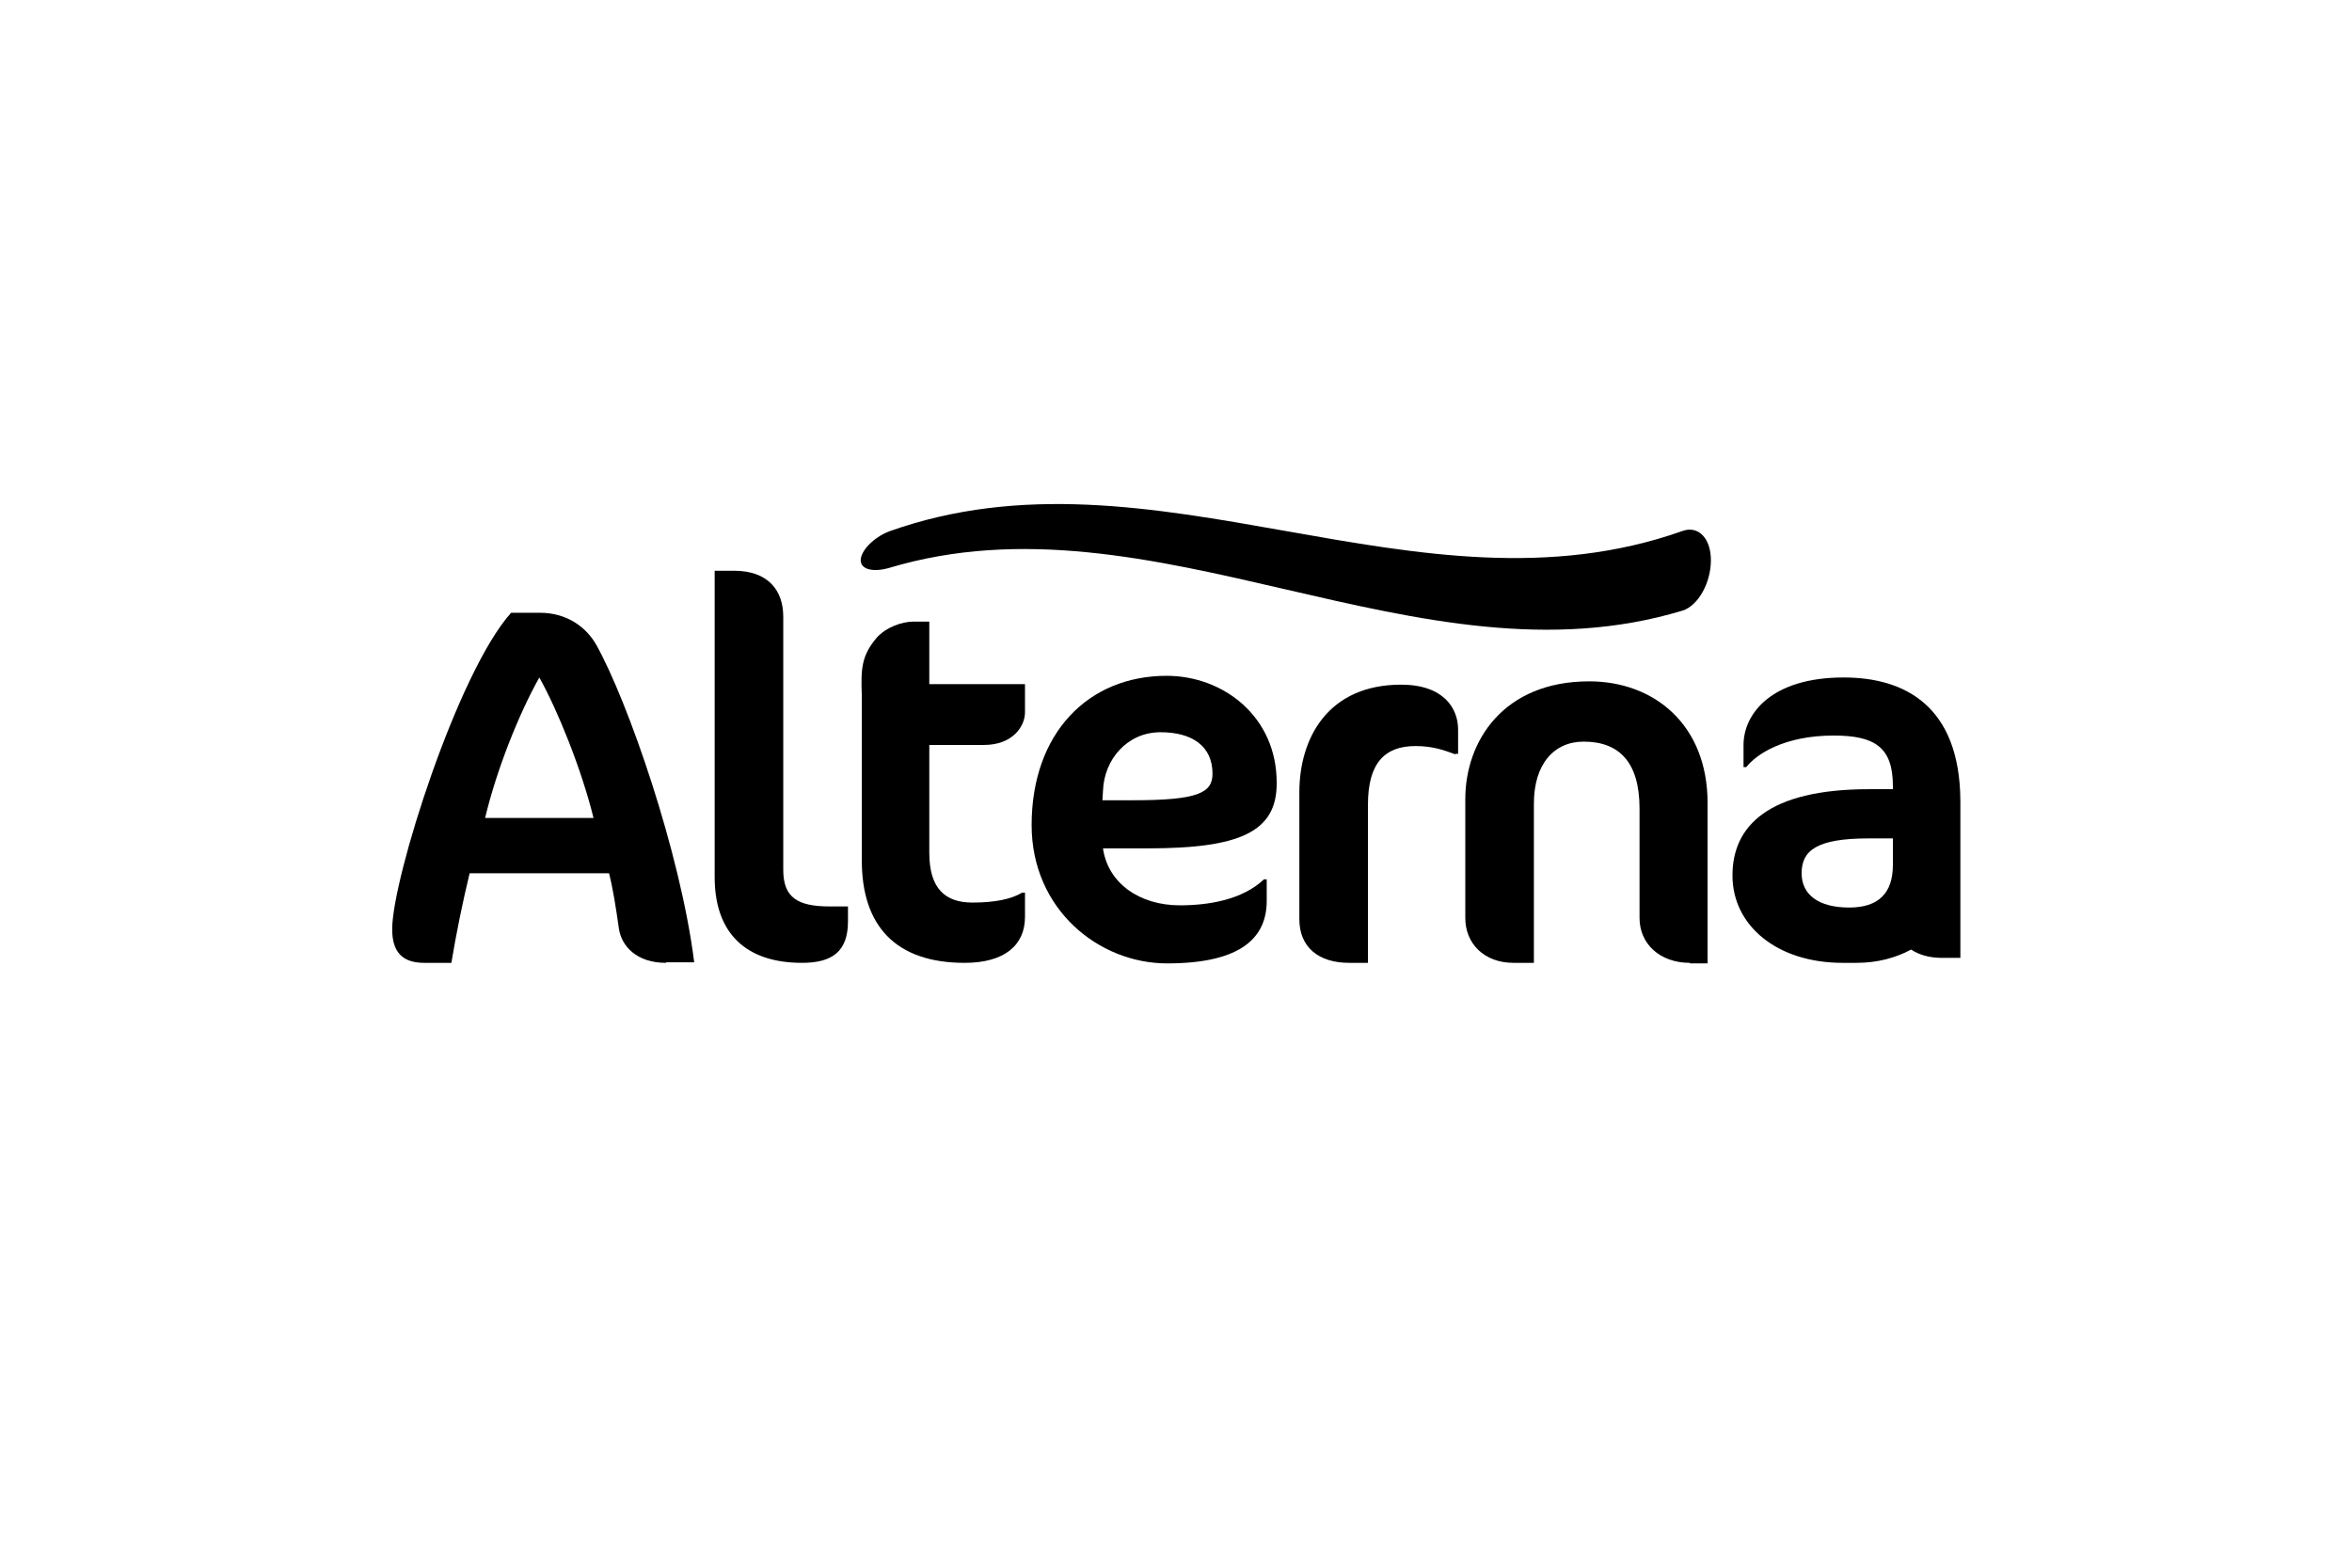 <?xml version="1.0" encoding="utf-8"?>
<!-- Generator: Adobe Illustrator 25.4.1, SVG Export Plug-In . SVG Version: 6.00 Build 0)  -->
<svg version="1.1" id="Ebene_1" xmlns="http://www.w3.org/2000/svg" xmlns:xlink="http://www.w3.org/1999/xlink" x="0px" y="0px"
	 width="425.2px" height="283.5px" viewBox="0 0 425.2 283.5" style="enable-background:new 0 0 425.2 283.5;" xml:space="preserve"
	>
<g>
	<path d="M97.5,122.5c-3.7,6.6-7.7,16.6-9.8,25.4h19.6C105.1,139,100.8,128.4,97.5,122.5 M120.4,174.1c-5.3,0-8-3-8.5-6.1
		c-0.6-4.2-1.1-7.4-1.8-10.1H84.9c-1.3,5.4-2.4,10.8-3.3,16.2h-4.9c-4.2,0-5.8-2.2-5.8-6.1c0-9.1,11.8-46.4,21.5-57.2h5.2
		c5.1,0,8.5,2.8,10.2,5.8c5.7,10.2,15.2,37.5,17.7,57.4H120.4z"/>
	<path d="M145,174.1c-10.2,0-15.8-5.4-15.8-15.5v-55.4h3.5c6.2,0,8.9,3.6,8.9,8.3v45.8c0,5,2.6,6.6,8.4,6.6h3.3v2.7
		C153.3,172,150.5,174.1,145,174.1"/>
	<path d="M158.5,115.3c1.7-1.9,4.6-2.9,6.6-2.9h2.9v11.3h17.3v5.1c0,2.6-2.3,5.9-7.4,5.9h-9.9v19.5c0,6.5,2.9,9,7.8,9
		c4,0,7-0.6,9-1.8h0.5v4.4c0,5.1-3.7,8.3-10.9,8.3c-12.6,0-18.6-6.8-18.6-18.5v-29.9C155.6,120.8,155.8,118.5,158.5,115.3"/>
	<path d="M209.8,132.4c-6,0-10.2,4.9-10.4,10.6l-0.1,1.7h5.5c11.7,0,14.4-1.3,14.4-4.8C219.2,134.9,215.5,132.4,209.8,132.4
		 M207.5,153.4h-8.1c0.9,6.3,6.6,10.3,13.9,10.3c5.2,0,11.3-1,15.2-4.7h0.5v3.9c0,6.4-4.3,11.3-18,11.3c-12.4,0-24.5-9.8-24.5-25
		c0-16.6,10.2-27,24.4-27c10.3,0,19.9,7.4,19.9,19.3C230.9,150.5,224,153.4,207.5,153.4"/>
	<path d="M263.1,136.4c-1.9-0.7-4-1.5-7.2-1.5c-5.5,0-8.6,3-8.6,10.6v28.6h-3.4c-5.5,0-9-2.8-9-7.9v-22.9c0-10,5.3-19.5,18.4-19.5
		c7.7,0,10.3,4.3,10.3,8.1v4.4H263.1z"/>
	<path d="M305.5,174.1c-5.5,0-9.1-3.5-9.1-8.1v-19.8c0-8.4-3.7-12.1-10.1-12.1c-5.4,0-9,4.1-9,11.2v28.8h-3.7
		c-5.3,0-8.7-3.5-8.7-8.1v-21.5c0-10.5,6.9-21.3,22.4-21.3c11.7,0,21.4,7.8,21.4,22v29H305.5z"/>
	<path d="M334.3,164.1c-5.5,0-8.6-2.3-8.6-6.2c0-4.1,2.7-6.3,12.1-6.3h4.4v4.8C342.2,161.5,339.6,164.1,334.3,164.1 M333.3,122.5
		c-13.1,0-18.1,6.6-18.1,12.2v4h0.5c1.8-2.3,6.8-5.7,15.8-5.7c7.4,0,10.7,2.1,10.7,9.1v0.6h-4.3c-18.3,0-24.7,6.7-24.7,15.6
		c0,9.1,8.1,15.8,19.9,15.8h2.5c3.8,0,7.1-0.9,9.9-2.4c1.5,1,3.4,1.5,5.6,1.5h3.3v-17v-11.4C354.3,127.7,344.4,122.5,333.3,122.5"/>
	<path d="M309.3,101.3c0,4.1-2.3,8.2-5.1,9.1c-47.8,14.5-95.6-22.1-143.5-7.7c-2.8,0.8-5.1,0.3-5.1-1.4c0-1.7,2.3-4.1,5.1-5.2
		c47.8-17.1,95.6,16.9,143.5-0.1C307,95,309.3,97.3,309.3,101.3"/>
</g>
</svg>
